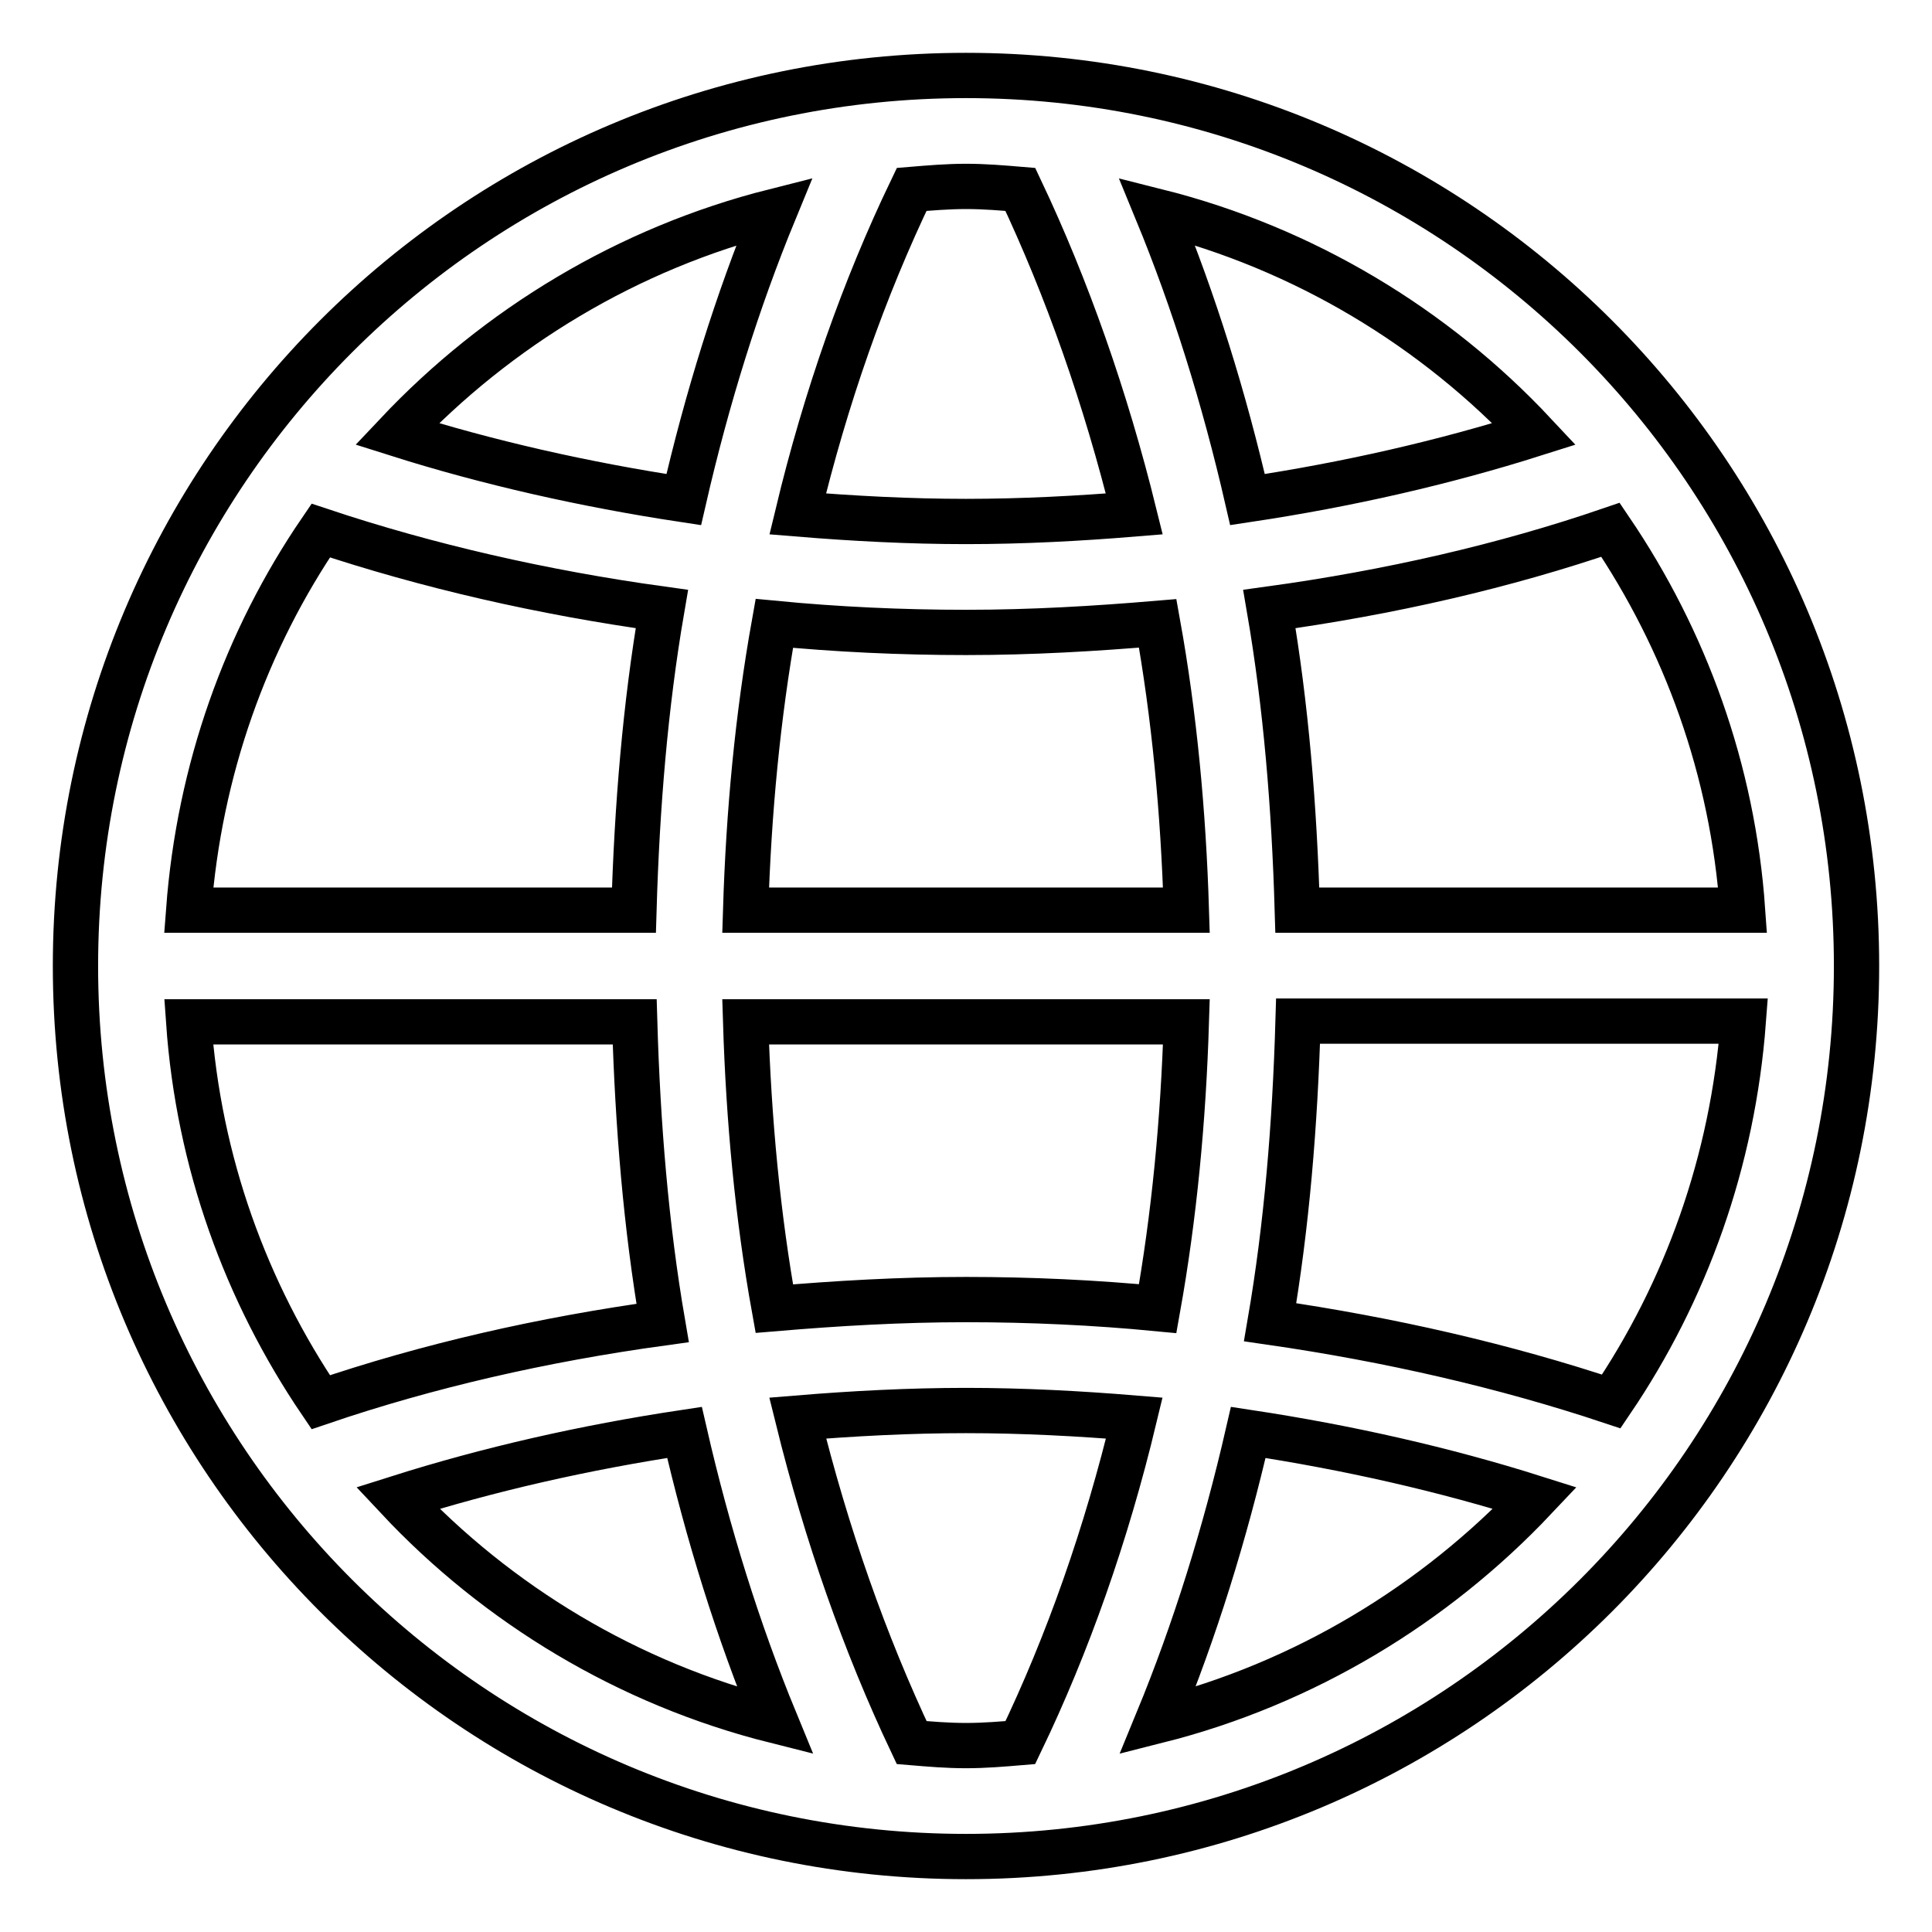 <?xml version="1.0" encoding="utf-8"?>
<!-- Svg Vector Icons : http://www.onlinewebfonts.com/icon -->
<!DOCTYPE svg PUBLIC "-//W3C//DTD SVG 1.1//EN" "http://www.w3.org/Graphics/SVG/1.1/DTD/svg11.dtd">
<svg version="1.1" xmlns="http://www.w3.org/2000/svg" xmlns:xlink="http://www.w3.org/1999/xlink" x="0px" y="0px" viewBox="0 0 256 256" enable-background="new 0 0 256 256" xml:space="preserve">
<g> <path stroke-width="6" fill-opacity="0" stroke="#000000"  d="M128,246c-65.2,0-118-52.8-118-118C10,62.8,62.8,10,128,10c65.2,0,118,52.8,118,118 C246,193.2,193.2,246,128,246z M213.5,185.7c9.9-14.6,16.1-31.8,17.5-50.4h-59c-0.4,13.7-1.5,27.1-3.7,39.9 C184.2,177.5,199.4,181,213.5,185.7z M98.8,135.4c0.4,13,1.6,25.8,3.8,38c8.3-0.7,16.7-1.2,25.4-1.2c8.6,0,17.1,0.4,25.4,1.2 c2.2-12.3,3.4-25,3.8-38H98.8z M157.2,120.6c-0.4-13-1.6-25.8-3.8-38c-8.3,0.7-16.7,1.2-25.4,1.2c-8.6,0-17.1-0.4-25.4-1.2 c-2.2,12.3-3.4,25-3.8,38H157.2z M203.4,198.5c-12-3.8-24.8-6.7-38-8.7c-3.1,13.5-7.1,26.3-12,38.2 C172.8,223.1,190.1,212.6,203.4,198.5z M120.8,230.9c2.4,0.2,4.7,0.4,7.2,0.4s4.8-0.2,7.2-0.4c6.3-13.1,11.4-27.6,15.1-43 c-7.3-0.6-14.8-1-22.3-1c-7.5,0-15,0.4-22.3,1C109.5,203.3,114.6,217.8,120.8,230.9z M102.7,228c-4.9-11.9-8.9-24.7-12-38.2 c-13.3,2-26,4.9-38,8.7C65.9,212.6,83.2,223.1,102.7,228z M87.8,175.3c-2.2-12.8-3.3-26.2-3.7-39.9H25c1.3,18.6,7.6,35.8,17.5,50.4 C56.6,181,71.8,177.5,87.8,175.3z M42.5,70.3C32.6,84.8,26.4,102,25,120.6h59c0.4-13.7,1.5-27.1,3.7-39.9 C71.8,78.5,56.6,75,42.5,70.3z M52.6,57.5c12,3.8,24.8,6.7,38,8.7c3.1-13.5,7.1-26.3,12-38.2C83.2,32.9,65.9,43.4,52.6,57.5z  M135.2,25.1c-2.4-0.2-4.7-0.4-7.2-0.4c-2.4,0-4.8,0.2-7.2,0.4c-6.3,13.1-11.4,27.6-15.1,43c7.3,0.6,14.8,1,22.3,1 c7.5,0,15-0.4,22.3-1C146.5,52.7,141.4,38.2,135.2,25.1z M153.3,28c4.9,11.9,8.9,24.7,12,38.2c13.3-2,26-4.9,38-8.7 C190.1,43.4,172.8,32.9,153.3,28z M168.2,80.7c2.2,12.8,3.3,26.2,3.7,39.9h59c-1.3-18.6-7.6-35.8-17.5-50.4 C199.4,75,184.2,78.5,168.2,80.7z"/></g>
</svg>